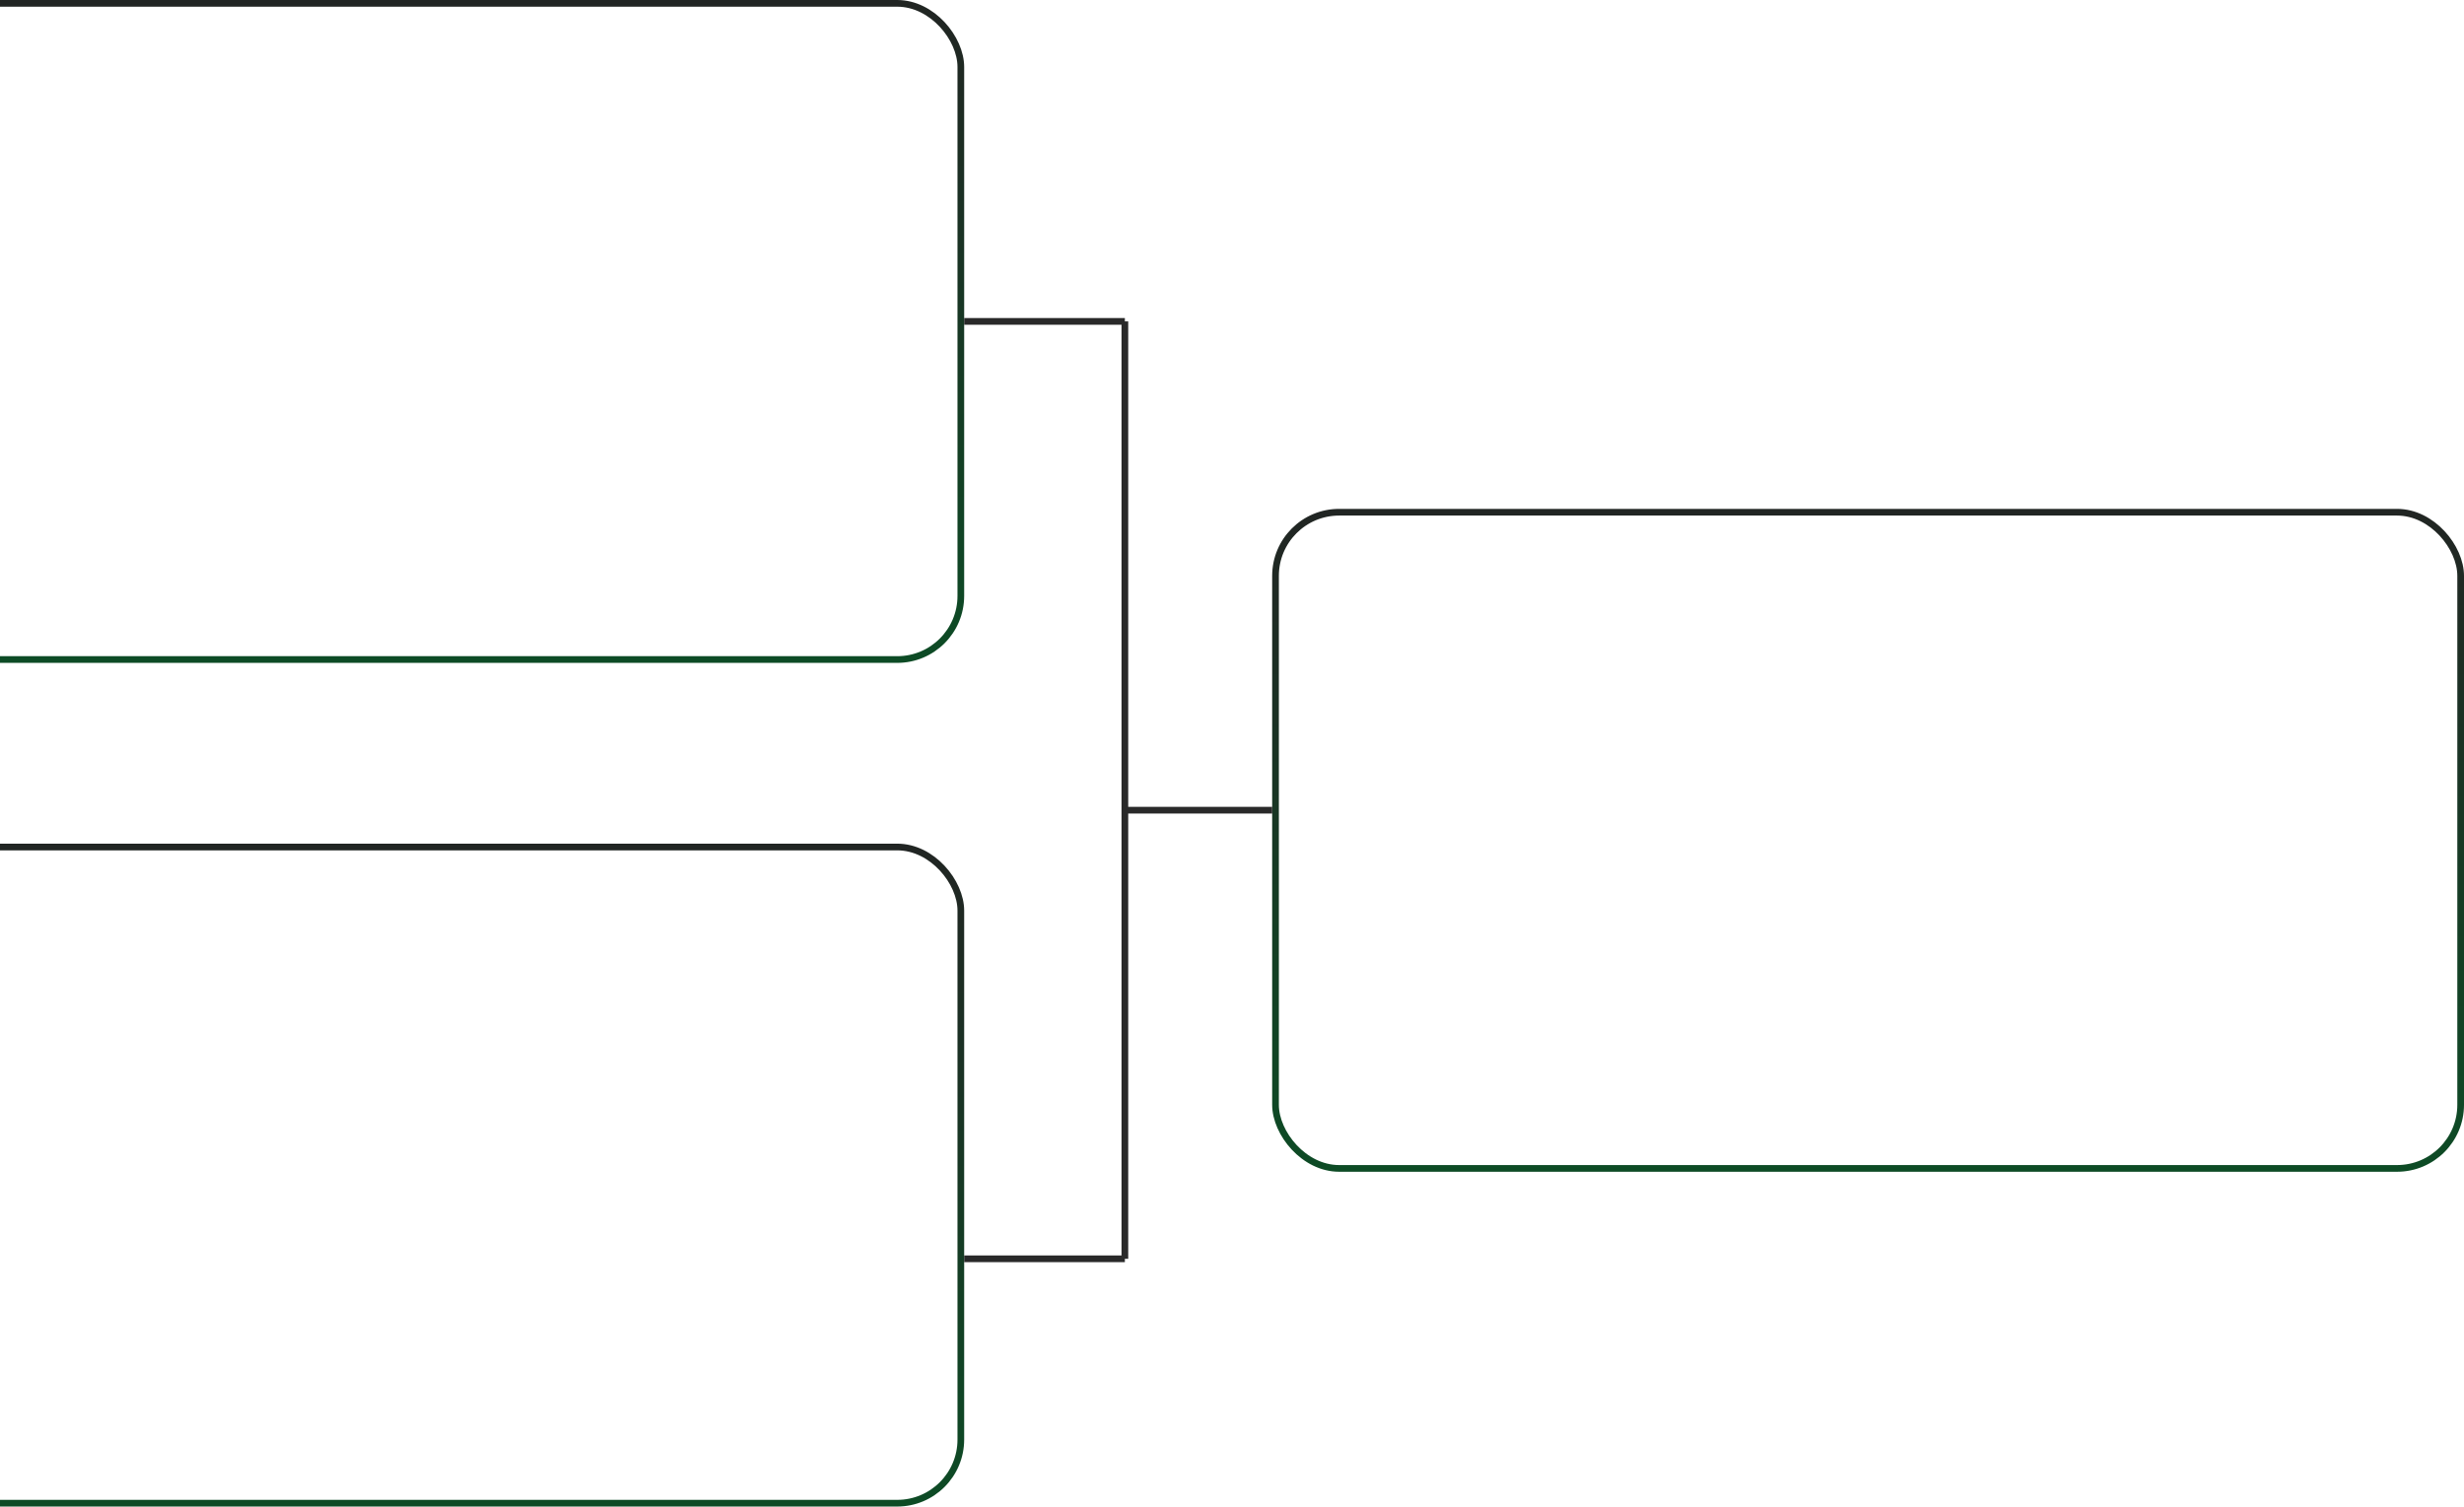 <svg width="368" height="225" viewBox="0 0 368 225" fill="none" xmlns="http://www.w3.org/2000/svg">
<rect x="-61.5" y="126.5" width="205" height="98" rx="9.5" stroke="url(#paint0_linear_1107_25193)"/>
<rect x="190.5" y="76.5" width="177" height="98" rx="9.5" stroke="url(#paint1_linear_1107_25193)"/>
<rect x="-38.5" y="0.5" width="182" height="98" rx="9.5" stroke="url(#paint2_linear_1107_25193)"/>
<path d="M168 48V188" stroke="#292929"/>
<path d="M168 121H190" stroke="#292929"/>
<path d="M144 48H168" stroke="#292929"/>
<path d="M144 188H168" stroke="#292929"/>
<defs>
<linearGradient id="paint0_linear_1107_25193" x1="41" y1="126" x2="41" y2="225" gradientUnits="userSpaceOnUse">
<stop stop-color="#212523"/>
<stop offset="1" stop-color="#0D4B25"/>
</linearGradient>
<linearGradient id="paint1_linear_1107_25193" x1="279" y1="76" x2="279" y2="175" gradientUnits="userSpaceOnUse">
<stop stop-color="#212523"/>
<stop offset="1" stop-color="#0D4B25"/>
</linearGradient>
<linearGradient id="paint2_linear_1107_25193" x1="52.5" y1="0" x2="52.5" y2="99" gradientUnits="userSpaceOnUse">
<stop stop-color="#212523"/>
<stop offset="1" stop-color="#0D4B25"/>
</linearGradient>
</defs>
</svg>
